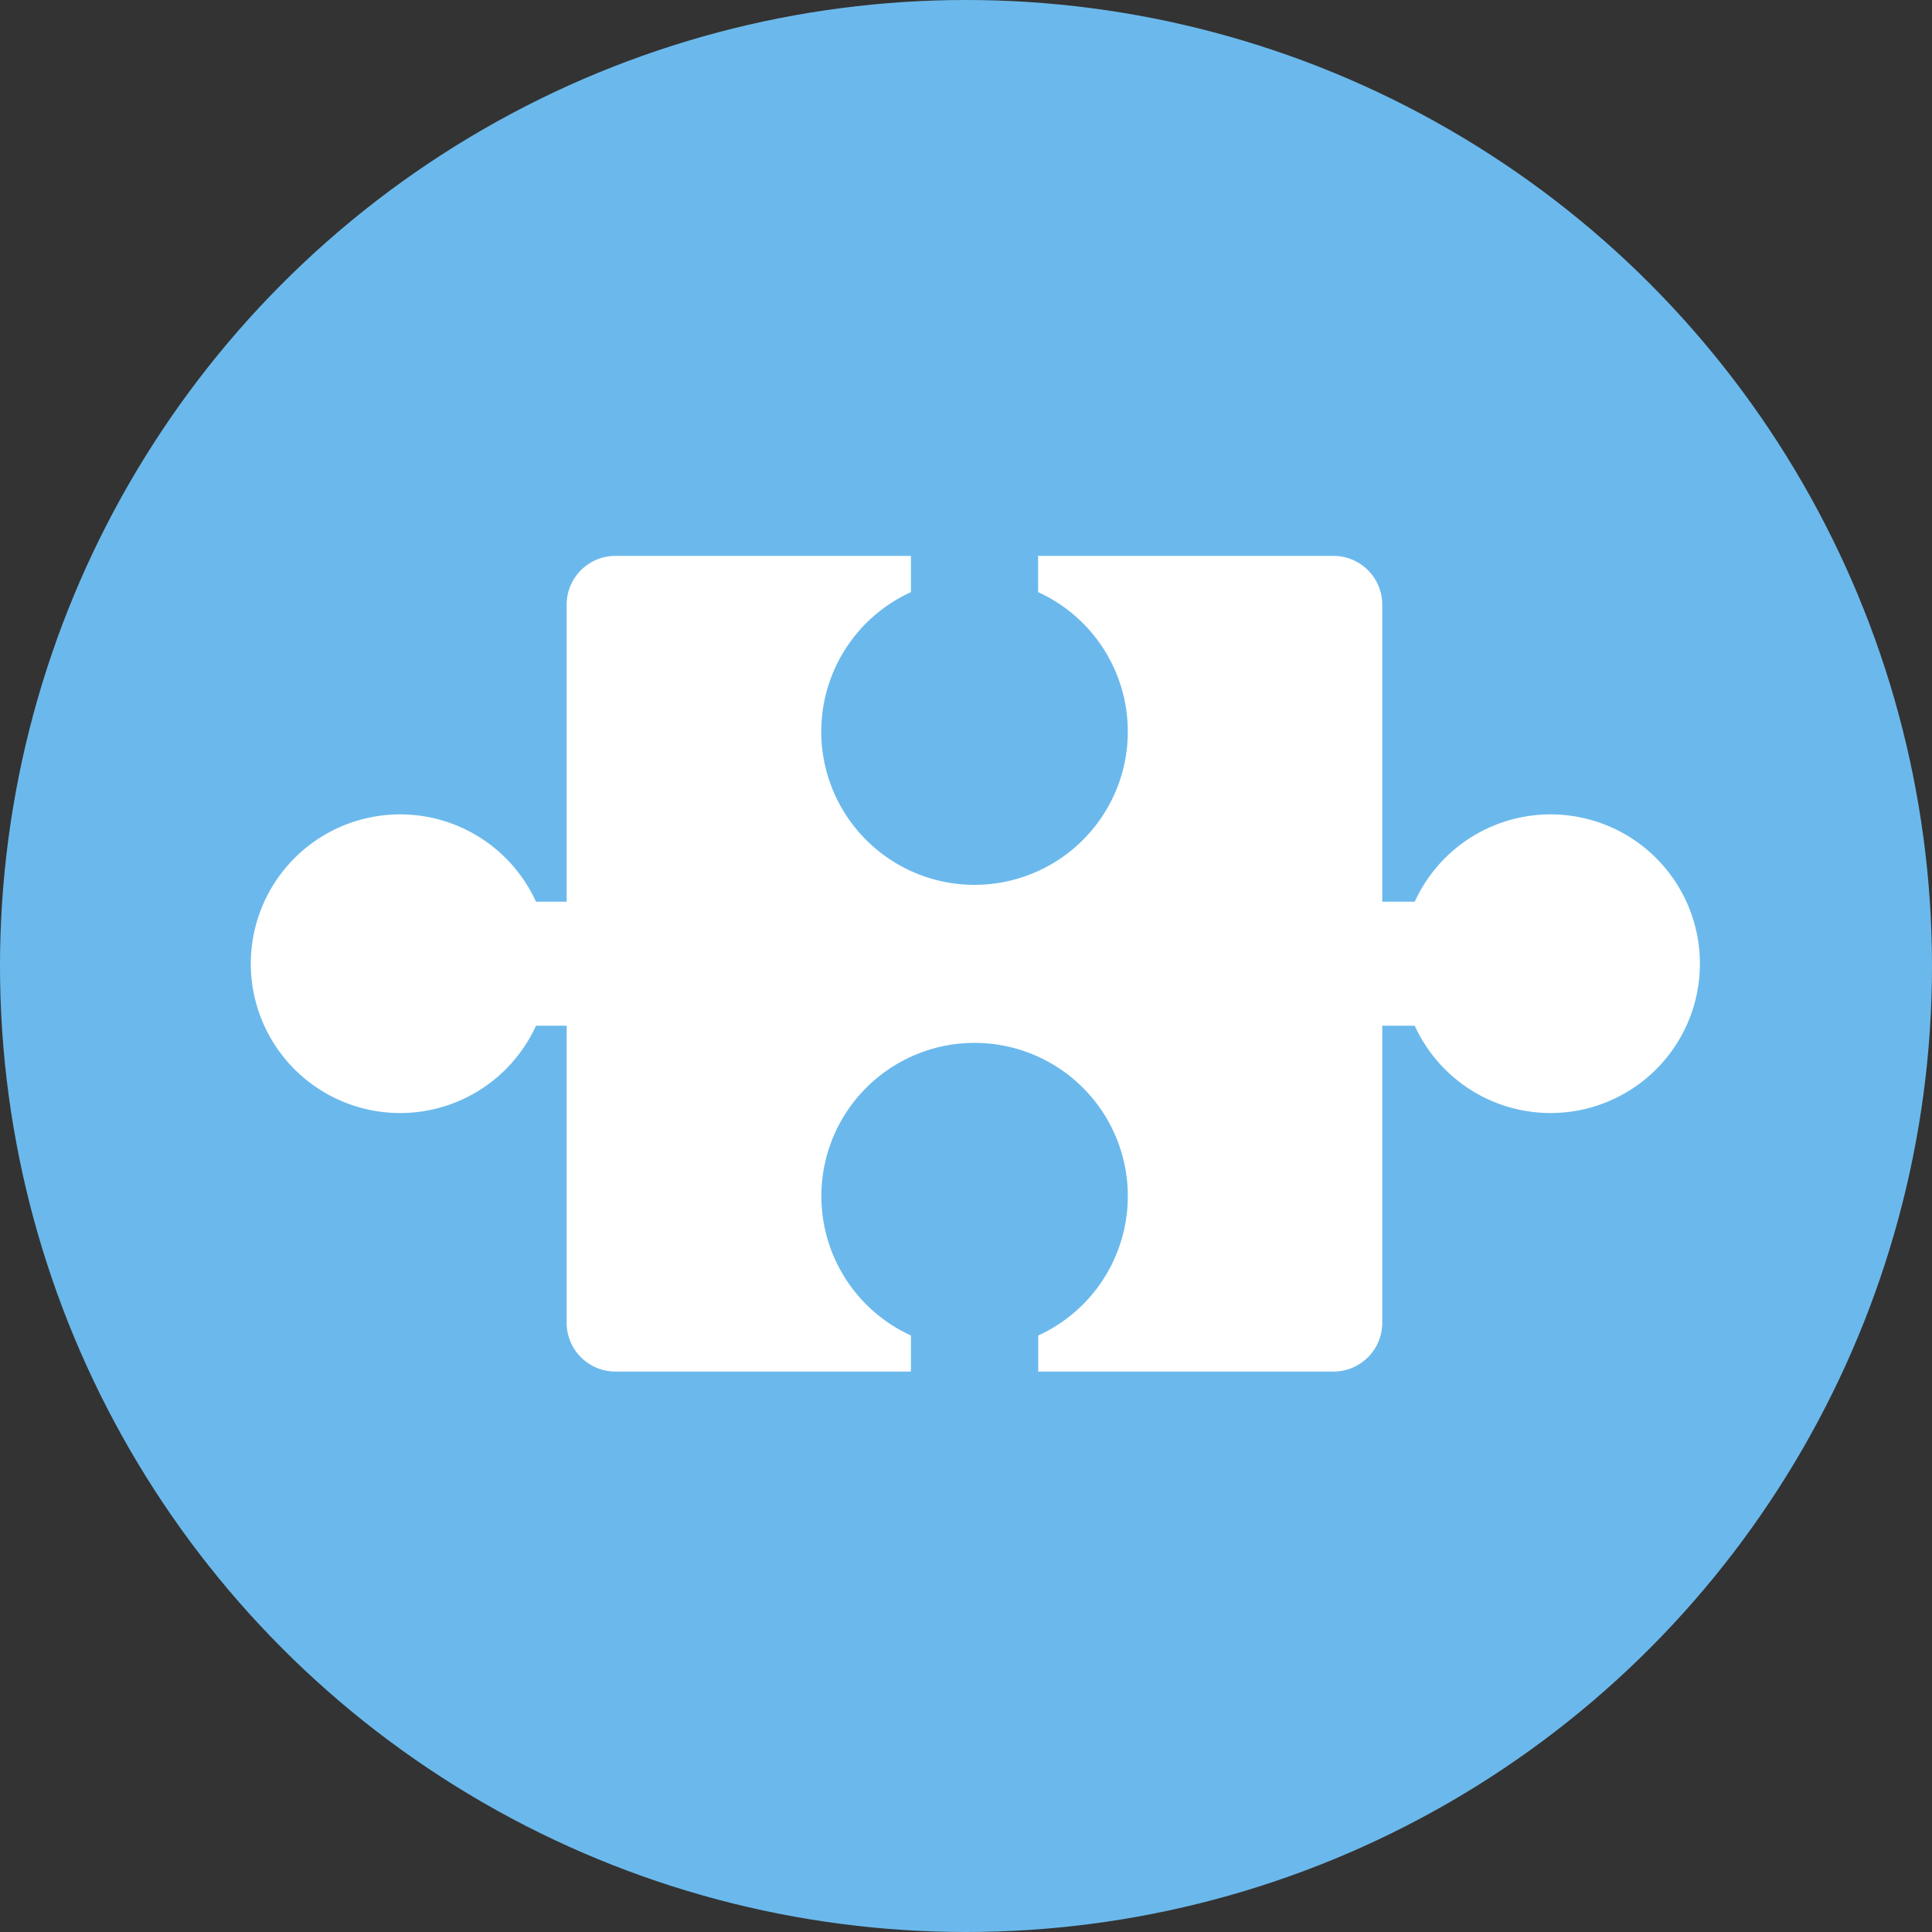 <svg xmlns="http://www.w3.org/2000/svg" width="48" height="48" viewBox="0 0 48 48">
    <rect x="0" y="0" width="48" height="48" fill="#333333" stroke="none"/>
    <circle cx="24" cy="24" r="24" fill="#6bb9ec"/>
    <path d="M22.632 34.038v-.858a3.807 3.807 0 1 1 3.163 0v.858a.184.184 0 0 1-.008.038h7.345a1.213 1.213 0 0 0 1.21-1.21v-7.382h.807a3.71 3.71 0 1 0 0-3.082h-.807v-7.381a1.213 1.213 0 0 0-1.21-1.21h-7.348a.184.184 0 0 1 .008.038v.862a3.808 3.808 0 1 1-3.16 0v-.862a.184.184 0 0 1 0-.038h-7.344a1.213 1.213 0 0 0-1.21 1.21v7.381h-.762a3.71 3.71 0 1 0 0 3.082h.762v7.382a1.213 1.213 0 0 0 1.21 1.21h7.344a.184.184 0 0 1-.008-.038" fill="#fff"/>
</svg>

